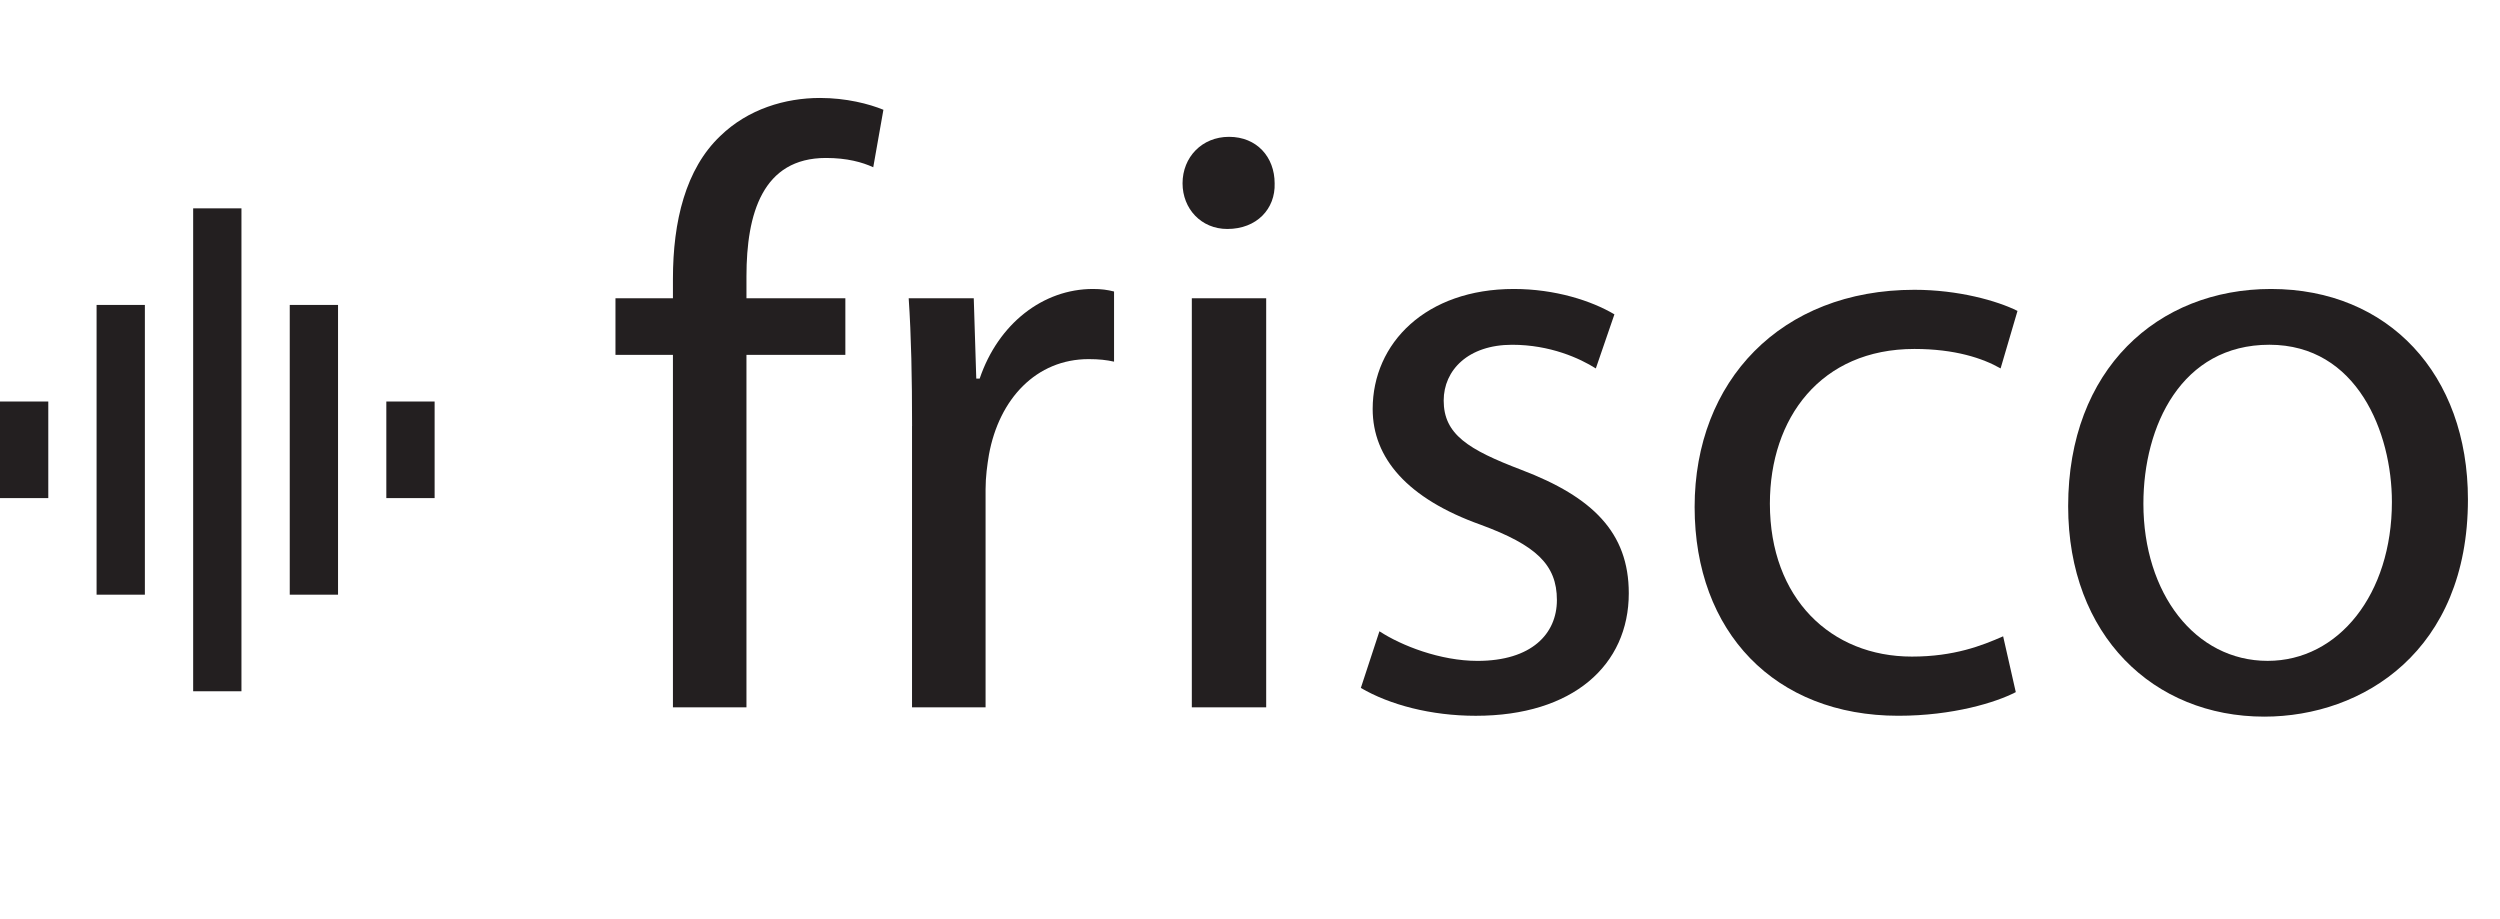 <svg fill="#231F20" xmlns="http://www.w3.org/2000/svg" width="103.539px" height="38.045px" viewBox="76.5 72.205 103.539 38.045">
	<path d="M104.37,101.5V86.903h-2.38v-2.345h2.38v-0.806c0-2.38,0.525-4.55,1.961-5.915 c1.154-1.12,2.695-1.575,4.13-1.575c1.085,0,2.03,0.245,2.626,0.489l-0.421,2.381c-0.455-0.21-1.085-0.385-1.96-0.385 c-2.625,0-3.291,2.31-3.291,4.9v0.91h4.096v2.345h-4.096V101.5H104.37z"/>
	<path d="M114.274,89.844c0-1.995-0.034-3.71-0.14-5.285h2.695l0.104,3.325h0.141c0.77-2.275,2.625-3.711,4.69-3.711 c0.351,0,0.595,0.035,0.875,0.105v2.905c-0.315-0.07-0.63-0.105-1.05-0.105c-2.17,0-3.711,1.646-4.131,3.956 c-0.07,0.42-0.14,0.91-0.14,1.435v9.031h-3.046V89.844z"/>
	<path d="M129.29,79.798c0.035,1.05-0.734,1.89-1.96,1.89c-1.085,0-1.854-0.84-1.854-1.89 c0-1.085,0.805-1.926,1.924-1.926C128.556,77.872,129.29,78.713,129.29,79.798z M125.86,101.5V84.559h3.08V101.5H125.86z"/>
	<path d="M133.63,98.35c0.91,0.595,2.52,1.226,4.061,1.226c2.24,0,3.289-1.12,3.289-2.521 c0-1.471-0.875-2.275-3.15-3.115c-3.045-1.085-4.48-2.766-4.48-4.796c0-2.73,2.206-4.971,5.846-4.971 c1.716,0,3.221,0.49,4.166,1.051l-0.77,2.24c-0.666-0.42-1.891-0.98-3.466-0.98c-1.82,0-2.835,1.05-2.835,2.311 c0,1.399,1.015,2.03,3.22,2.87c2.94,1.12,4.446,2.59,4.446,5.11c0,2.976-2.311,5.075-6.336,5.075c-1.855,0-3.57-0.455-4.761-1.154 L133.63,98.35z"/>
	<path d="M159.985,100.87c-0.805,0.42-2.59,0.979-4.865,0.979c-5.111,0-8.436-3.465-8.436-8.646 c0-5.216,3.57-8.996,9.101-8.996c1.82,0,3.431,0.455,4.271,0.875l-0.7,2.381c-0.735-0.42-1.89-0.806-3.57-0.806 c-3.886,0-5.985,2.87-5.985,6.406c0,3.92,2.52,6.335,5.881,6.335c1.75,0,2.904-0.455,3.779-0.84L159.985,100.87z"/>
	<path d="M178.711,92.889c0,6.266-4.341,8.996-8.436,8.996c-4.585,0-8.121-3.36-8.121-8.716 c0-5.671,3.71-8.996,8.401-8.996C175.421,84.173,178.711,87.709,178.711,92.889z M165.27,93.064c0,3.71,2.136,6.511,5.146,6.511 c2.94,0,5.146-2.766,5.146-6.581c0-2.87-1.435-6.511-5.075-6.511S165.27,89.844,165.27,93.064z"/>
	<path d="M80.5,96.834h2v-12h-2V96.834z M84.5,100.834h2v-20h-2V100.834z M76.5,92.834h2v-4h-2V92.834z M88.5,96.834 h2v-12h-2V96.834z M92.5,88.834v4h2v-4H92.5z"/>
</svg>
